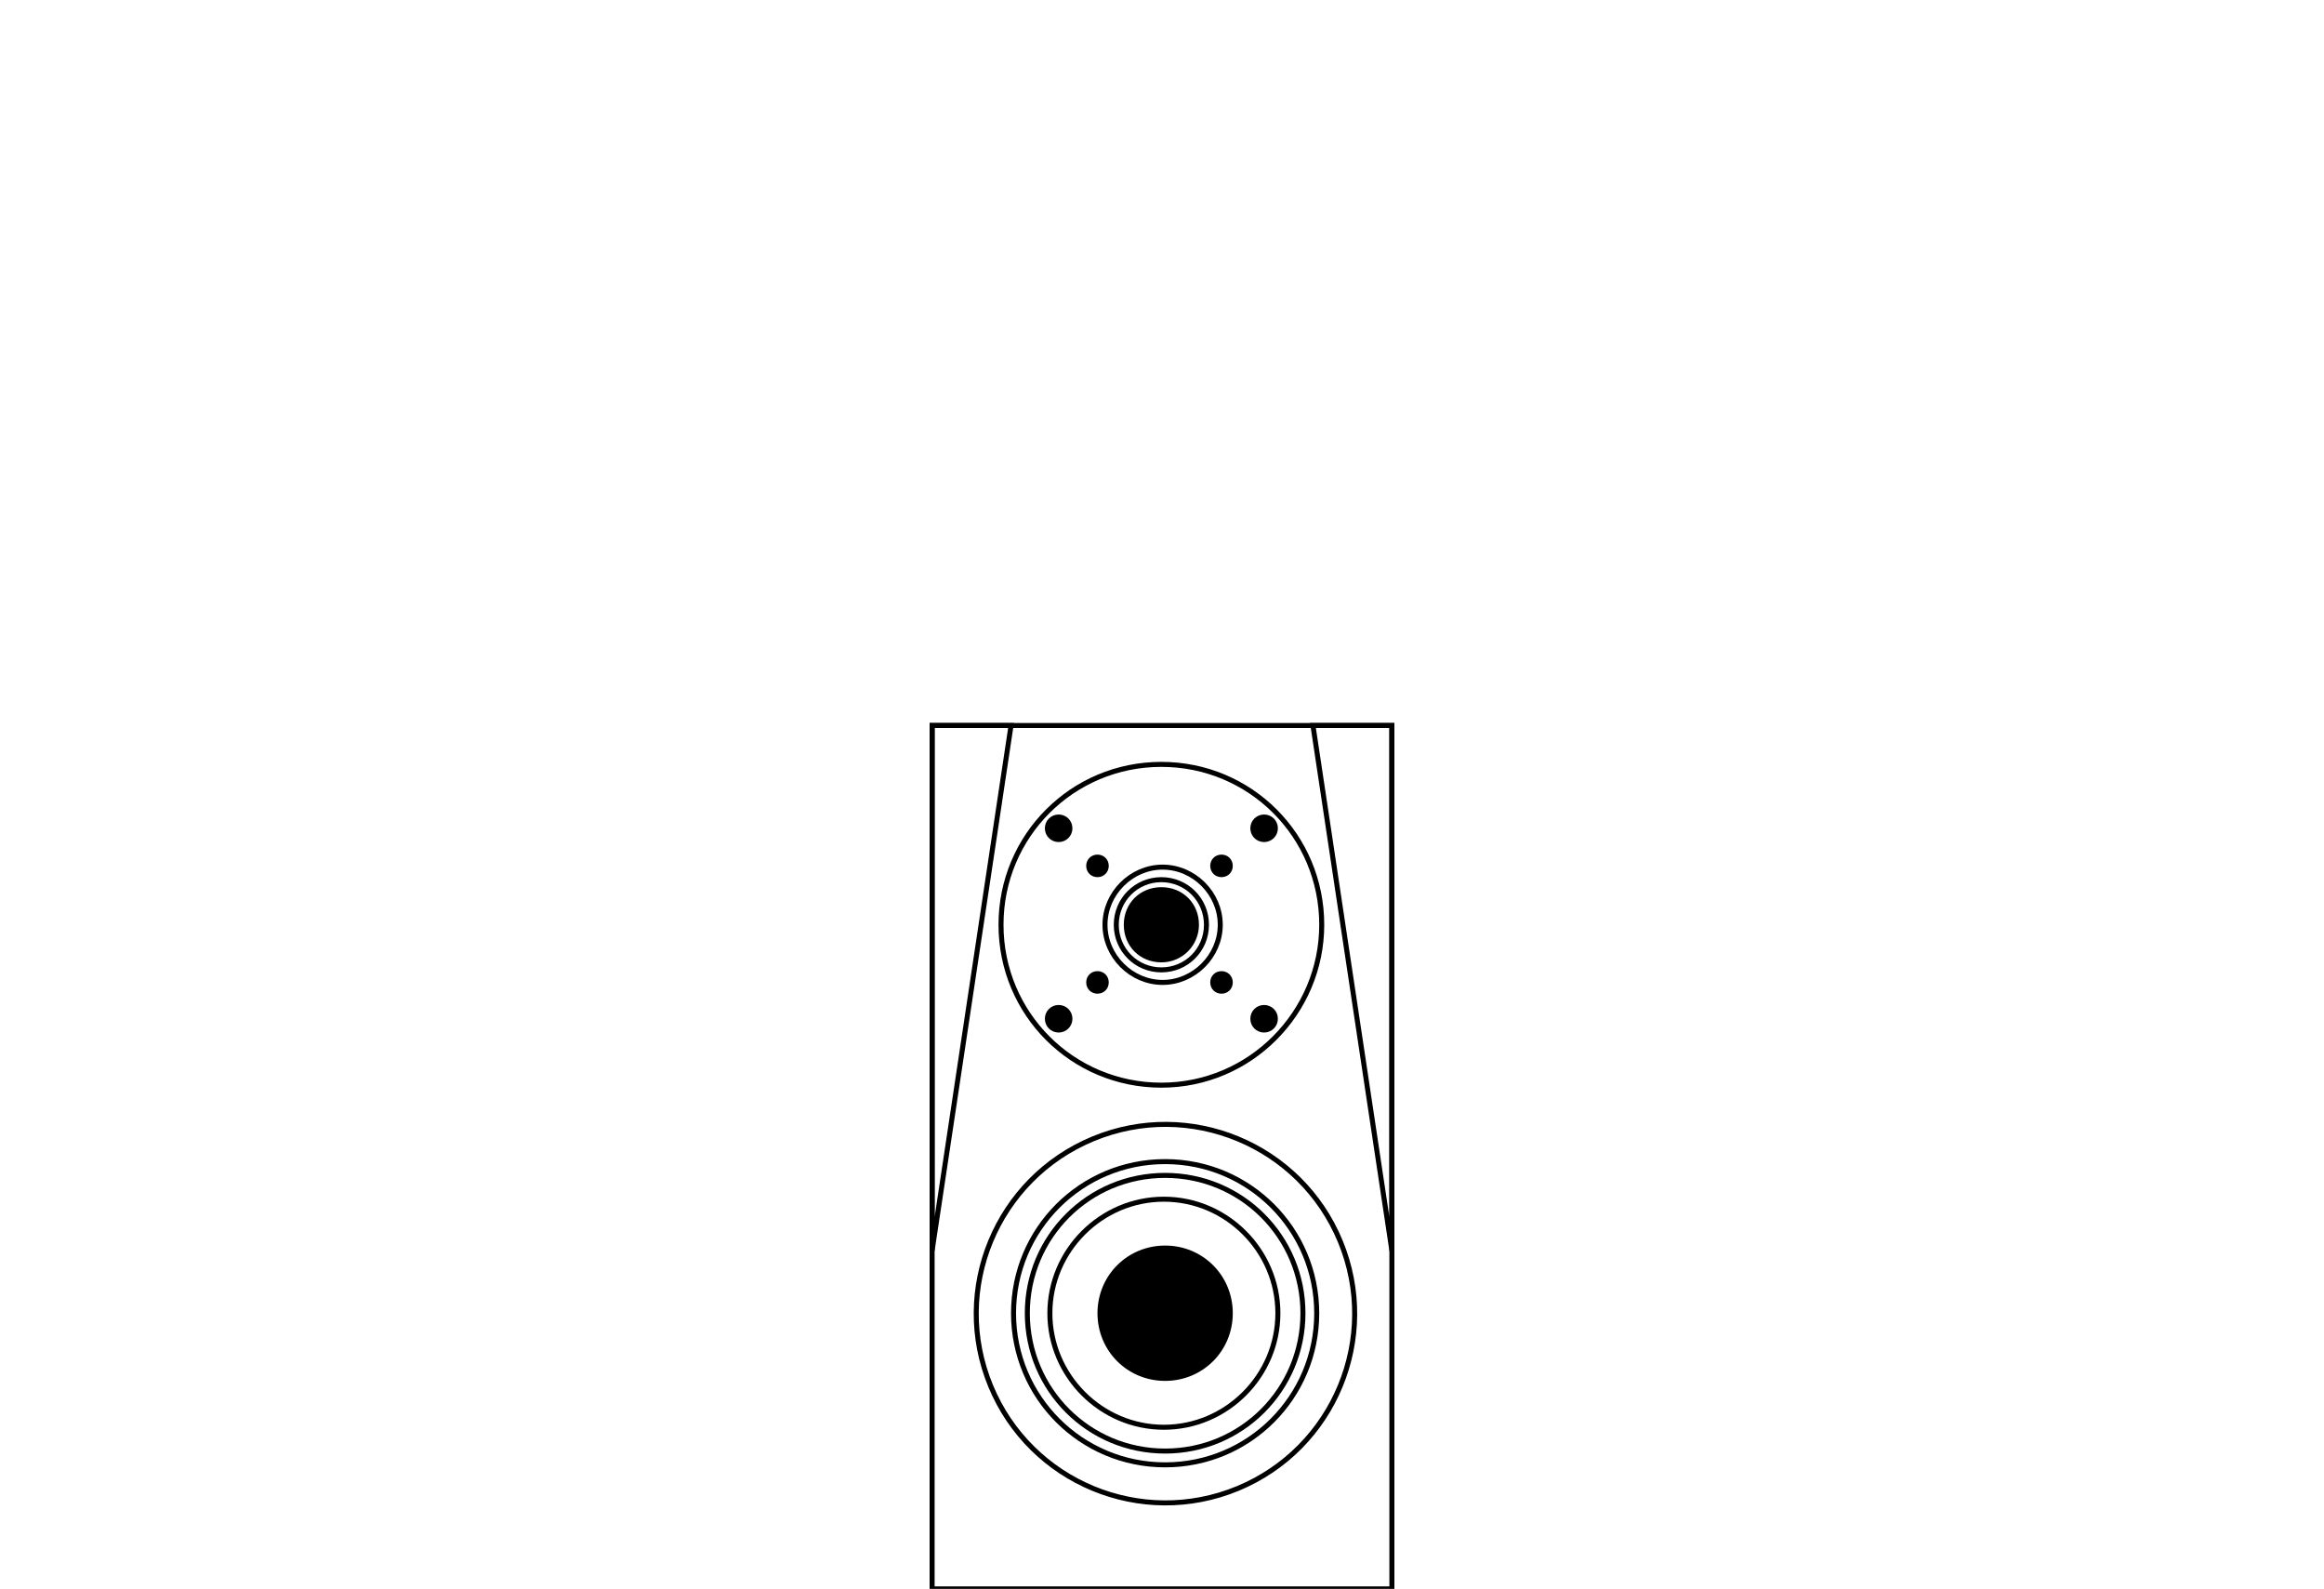 <svg xmlns="http://www.w3.org/2000/svg" id="Warstwa_1" viewBox="0 0 185.5 126.8"><defs><style>      .st0, .st1 {        stroke: #000;        stroke-miterlimit: 10;        stroke-width: .4px;      }      .st1 {        fill: none;      }    </style></defs><rect class="st1" x="74.4" y="57.9" width="36.7" height="68.9"></rect><polygon class="st1" points="104.8 57.9 111.1 57.9 111.1 99.8 104.8 57.9"></polygon><polygon class="st1" points="80.7 57.9 74.4 57.9 74.4 99.8 80.7 57.9"></polygon><path class="st1" d="M105.5,73.8c0,7-5.7,12.8-12.8,12.8s-12.8-5.7-12.8-12.8,5.7-12.8,12.8-12.8,12.8,5.7,12.8,12.8Z"></path><path class="st1" d="M97.4,73.8c0,2.5-2.1,4.6-4.6,4.6s-4.6-2.1-4.6-4.6,2.1-4.6,4.6-4.6,4.6,2.1,4.6,4.6Z"></path><path class="st0" d="M95.5,73.8c0,1.5-1.2,2.8-2.8,2.8s-2.8-1.2-2.8-2.8,1.2-2.8,2.8-2.8,2.8,1.2,2.8,2.8Z"></path><path class="st0" d="M85.4,66.1c0,.5-.4.9-.9.9s-.9-.4-.9-.9.4-.9.9-.9.9.4.9.9"></path><path class="st0" d="M88.3,69.1c0,.4-.3.7-.7.7s-.7-.3-.7-.7.3-.7.7-.7.7.3.7.7"></path><path class="st0" d="M98.2,69.1c0,.4-.3.7-.7.7s-.7-.3-.7-.7.3-.7.7-.7.7.3.7.7"></path><path class="st0" d="M101.8,66.1c0,.5-.4.9-.9.9s-.9-.4-.9-.9.4-.9.9-.9.9.4.9.9"></path><path class="st0" d="M85.4,81.3c0-.5-.4-.9-.9-.9s-.9.4-.9.9.4.9.9.9.9-.4.9-.9"></path><path class="st0" d="M88.3,78.4c0-.4-.3-.7-.7-.7s-.7.3-.7.7.3.7.7.7.7-.3.7-.7"></path><path class="st0" d="M98.2,78.4c0-.4-.3-.7-.7-.7s-.7.3-.7.7.3.7.7.7.7-.3.7-.7"></path><path class="st0" d="M101.8,81.3c0-.5-.4-.9-.9-.9s-.9.4-.9.9.4.9.9.9.9-.4.9-.9"></path><path class="st1" d="M96.3,73.8c0,2-1.6,3.6-3.6,3.6s-3.6-1.6-3.6-3.6,1.6-3.6,3.6-3.6,3.6,1.6,3.6,3.6Z"></path><circle class="st1" cx="93" cy="104.8" r="15.1" transform="translate(-33 43.6) rotate(-22.5)"></circle><path class="st1" d="M102,104.8c0,5-4.1,9.1-9.1,9.1s-9.1-4.1-9.1-9.1,4.1-9.1,9.1-9.1,9.1,4.1,9.1,9.1Z"></path><path class="st1" d="M104,104.8c0,6.1-4.9,11-11,11s-11-4.9-11-11,4.9-11,11-11,11,4.9,11,11Z"></path><path class="st0" d="M98.2,104.8c0,2.9-2.3,5.2-5.2,5.2s-5.2-2.3-5.2-5.2,2.3-5.2,5.2-5.2,5.2,2.3,5.2,5.2Z"></path><path class="st1" d="M105.1,104.8c0,6.7-5.4,12.1-12.1,12.1s-12.1-5.4-12.1-12.1,5.4-12.1,12.1-12.1,12.1,5.4,12.1,12.1Z"></path></svg>